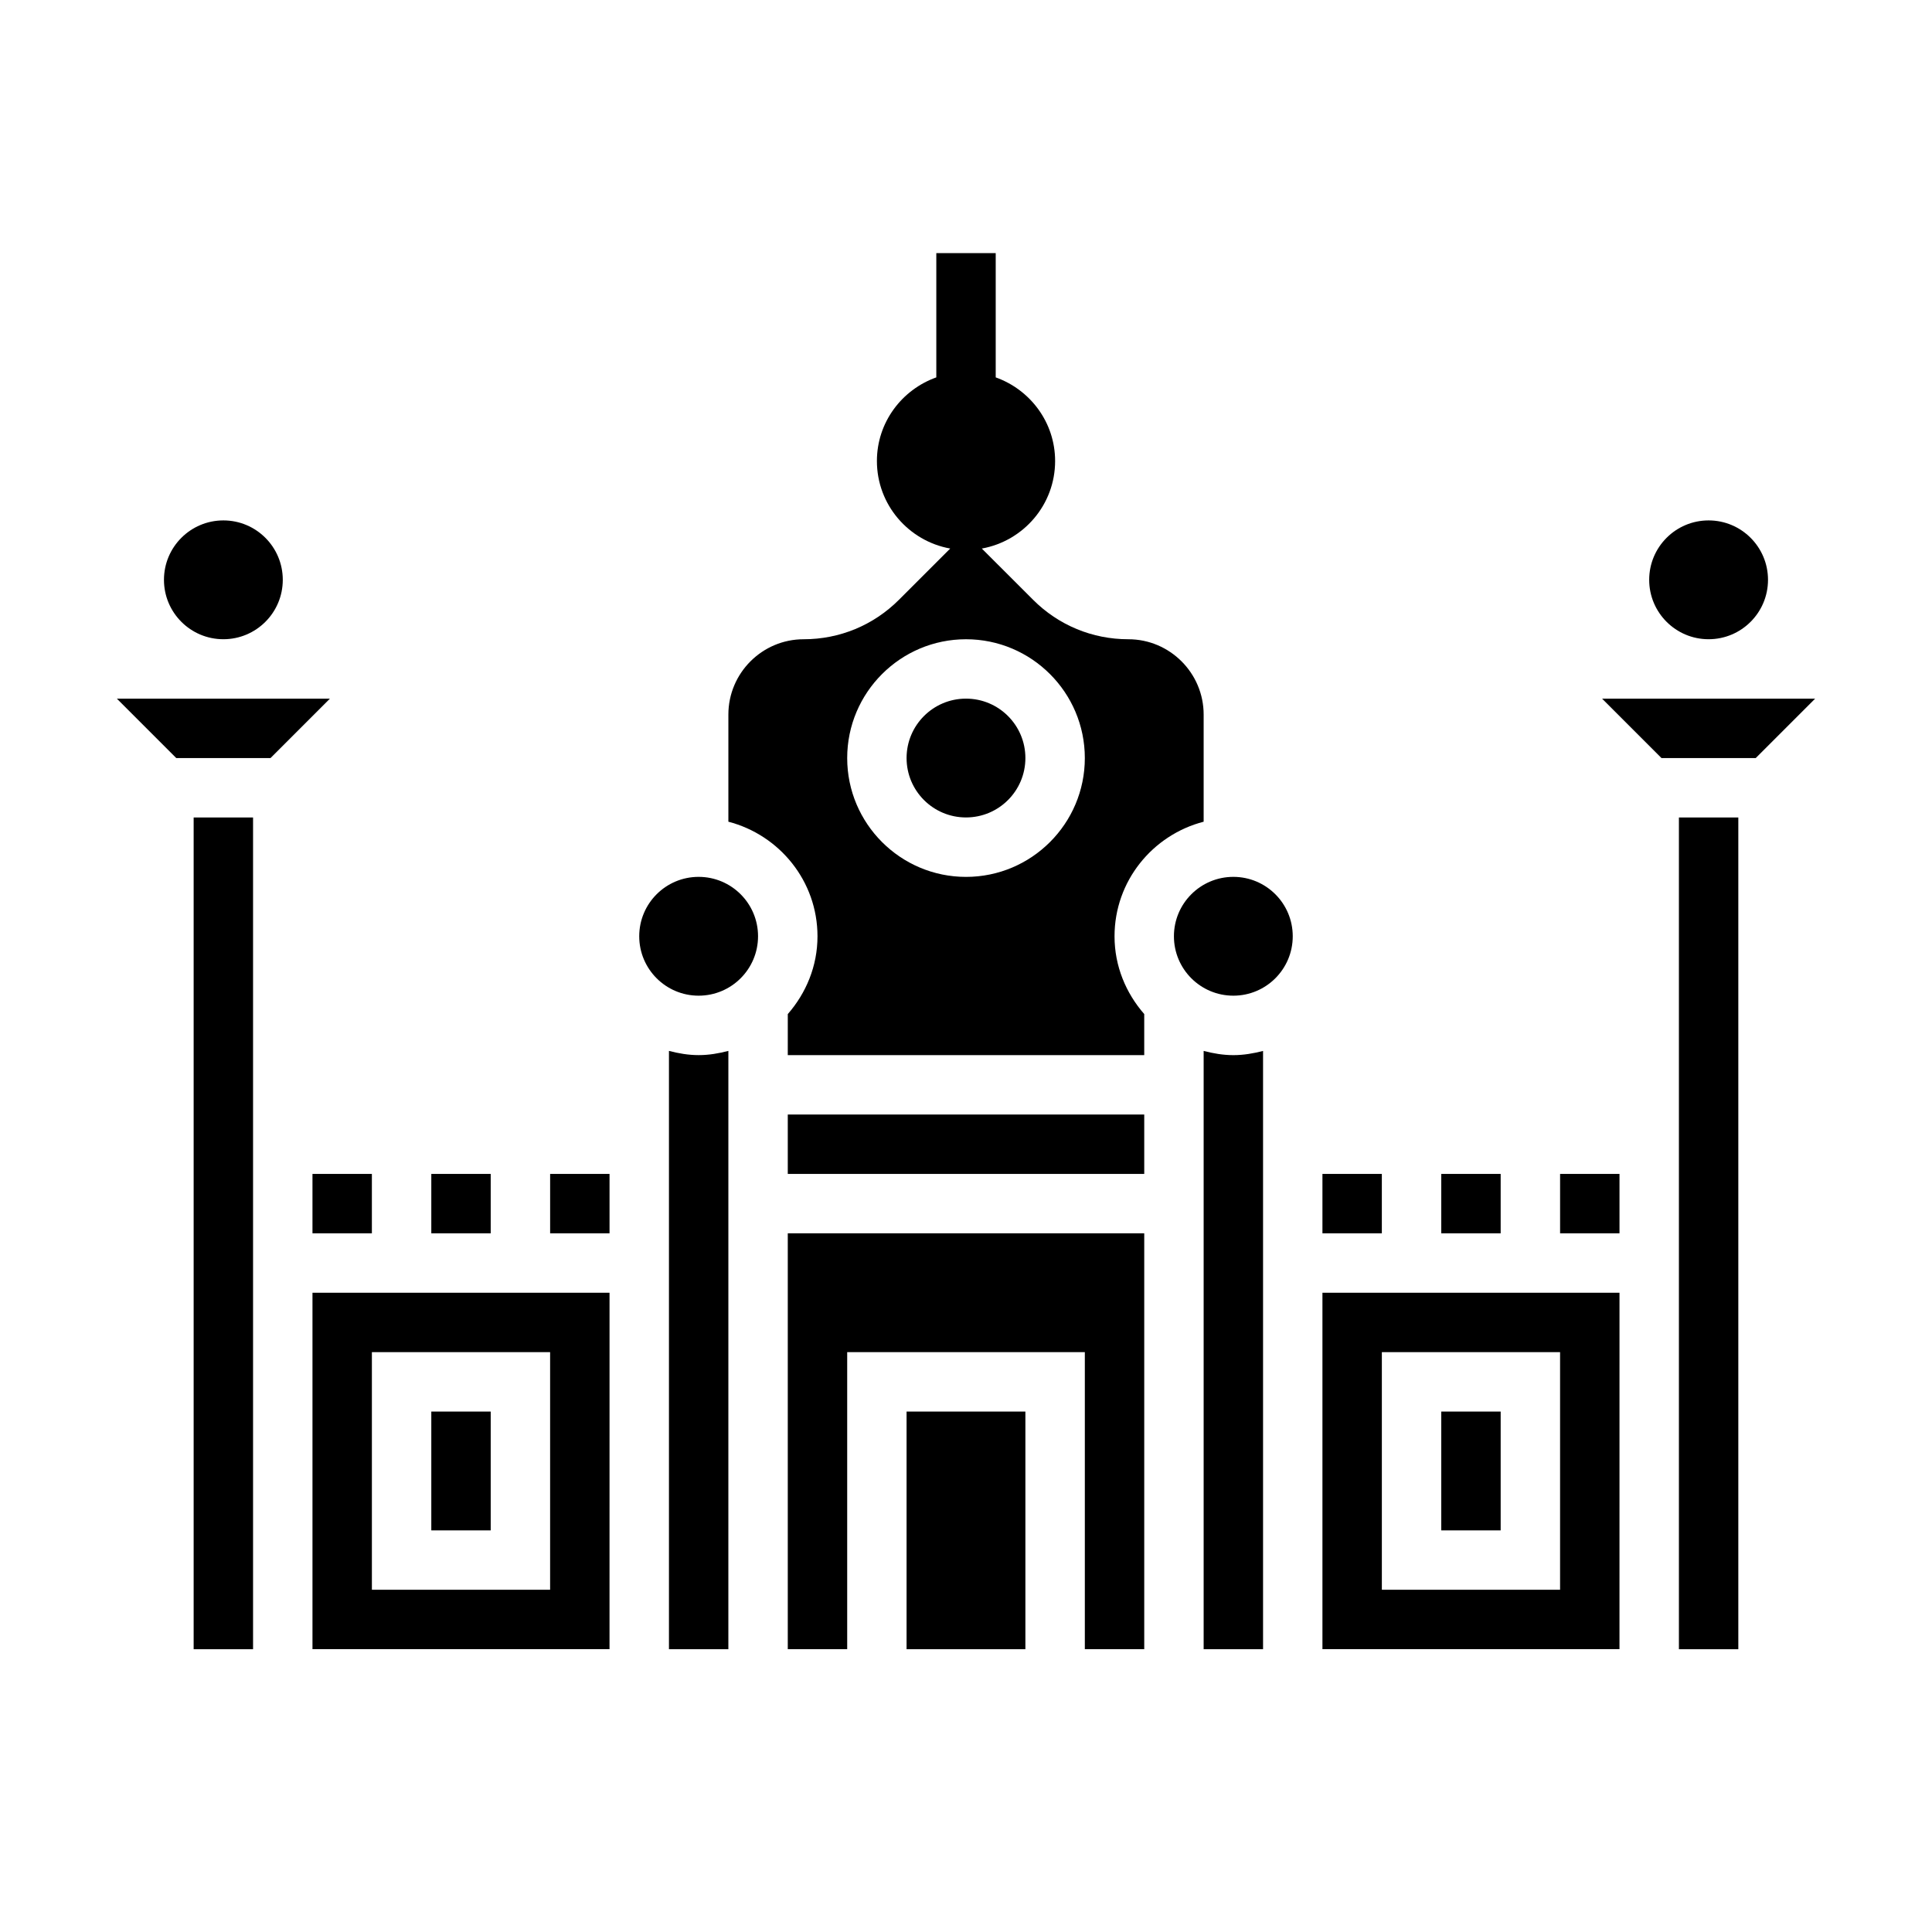 <?xml version="1.0" encoding="UTF-8"?>
<!-- Uploaded to: ICON Repo, www.svgrepo.com, Generator: ICON Repo Mixer Tools -->
<svg fill="#000000" width="800px" height="800px" version="1.1" viewBox="144 144 512 512" xmlns="http://www.w3.org/2000/svg">
 <g>
  <path d="m258.3 518.08h15.742v31.488h-15.742z"/>
  <path d="m226.81 455.1h15.742v15.742h-15.742z"/>
  <path d="m174.97 329.15 15.742 15.746h24.973l15.742-15.746z"/>
  <path d="m289.79 455.1h15.742v15.742h-15.742z"/>
  <path d="m226.81 581.05h78.719l0.004-94.465h-78.723zm15.746-78.719h47.23v62.977h-47.23z"/>
  <path d="m344.89 392.12c0 8.695-7.051 15.746-15.746 15.746-8.691 0-15.742-7.051-15.742-15.746s7.051-15.742 15.742-15.742c8.695 0 15.746 7.047 15.746 15.742"/>
  <path d="m321.28 422.5v158.55h15.742l0.004-158.55c-2.535 0.66-5.141 1.117-7.875 1.117-2.731 0-5.336-0.457-7.871-1.117z"/>
  <path d="m525.95 455.1h15.742v15.742h-15.742z"/>
  <path d="m494.46 455.1h15.742v15.742h-15.742z"/>
  <path d="m195.32 360.64h15.742v220.42h-15.742z"/>
  <path d="m612.54 297.66c0 8.691-7.047 15.742-15.742 15.742-8.695 0-15.746-7.051-15.746-15.742 0-8.695 7.051-15.746 15.746-15.746 8.695 0 15.742 7.051 15.742 15.746"/>
  <path d="m258.3 455.1h15.742v15.742h-15.742z"/>
  <path d="m218.94 297.66c0 8.691-7.047 15.742-15.742 15.742-8.695 0-15.746-7.051-15.746-15.742 0-8.695 7.051-15.746 15.746-15.746 8.695 0 15.742 7.051 15.742 15.746"/>
  <path d="m486.59 392.12c0 8.695-7.047 15.746-15.742 15.746-8.695 0-15.746-7.051-15.746-15.746s7.051-15.742 15.746-15.742c8.695 0 15.742 7.047 15.742 15.742"/>
  <path d="m462.98 422.5v158.56h15.742v-158.55c-2.535 0.656-5.141 1.113-7.871 1.113-2.734 0-5.34-0.457-7.871-1.117z"/>
  <path d="m494.46 581.05h78.719l0.004-94.465h-78.723zm15.746-78.719h47.23v62.977h-47.23z"/>
  <path d="m525.95 518.08h15.742v31.488h-15.742z"/>
  <path d="m557.44 455.1h15.742v15.742h-15.742z"/>
  <path d="m568.57 329.15 15.742 15.746h24.973l15.742-15.746z"/>
  <path d="m588.93 360.64h15.742v220.42h-15.742z"/>
  <path d="m462.98 361.76v-28.387c0-11.008-8.961-19.965-19.957-19.965-9.531 0-18.508-3.715-25.246-10.461l-13.586-13.578c11.027-1.984 19.426-11.605 19.426-23.191 0-10.25-6.606-18.91-15.742-22.168v-32.938h-15.742v32.938c-9.141 3.258-15.742 11.918-15.742 22.168 0 11.586 8.398 21.207 19.43 23.191l-13.586 13.578c-6.746 6.746-15.719 10.461-25.254 10.461-10.996 0-19.953 8.957-19.953 19.965v28.387c13.547 3.519 23.617 15.742 23.617 30.371 0 7.91-3.031 15.066-7.871 20.609l-0.004 10.875h94.465v-10.879c-4.84-5.535-7.871-12.691-7.871-20.609 0-14.625 10.066-26.852 23.617-30.367zm-62.977 14.625c-17.367 0-31.488-14.121-31.488-31.488 0-17.367 14.121-31.488 31.488-31.488s31.488 14.121 31.488 31.488c0 17.367-14.125 31.488-31.488 31.488z"/>
  <path d="m415.74 344.89c0 8.695-7.047 15.742-15.742 15.742s-15.746-7.047-15.746-15.742c0-8.695 7.051-15.746 15.746-15.746s15.742 7.051 15.742 15.746"/>
  <path d="m352.77 439.36h94.465v15.742h-94.465z"/>
  <path d="m384.25 518.08h31.488v62.977h-31.488z"/>
  <path d="m352.77 581.05h15.746v-78.719h62.977v78.719h15.742v-110.21h-94.465z"/>
 </g>
</svg>